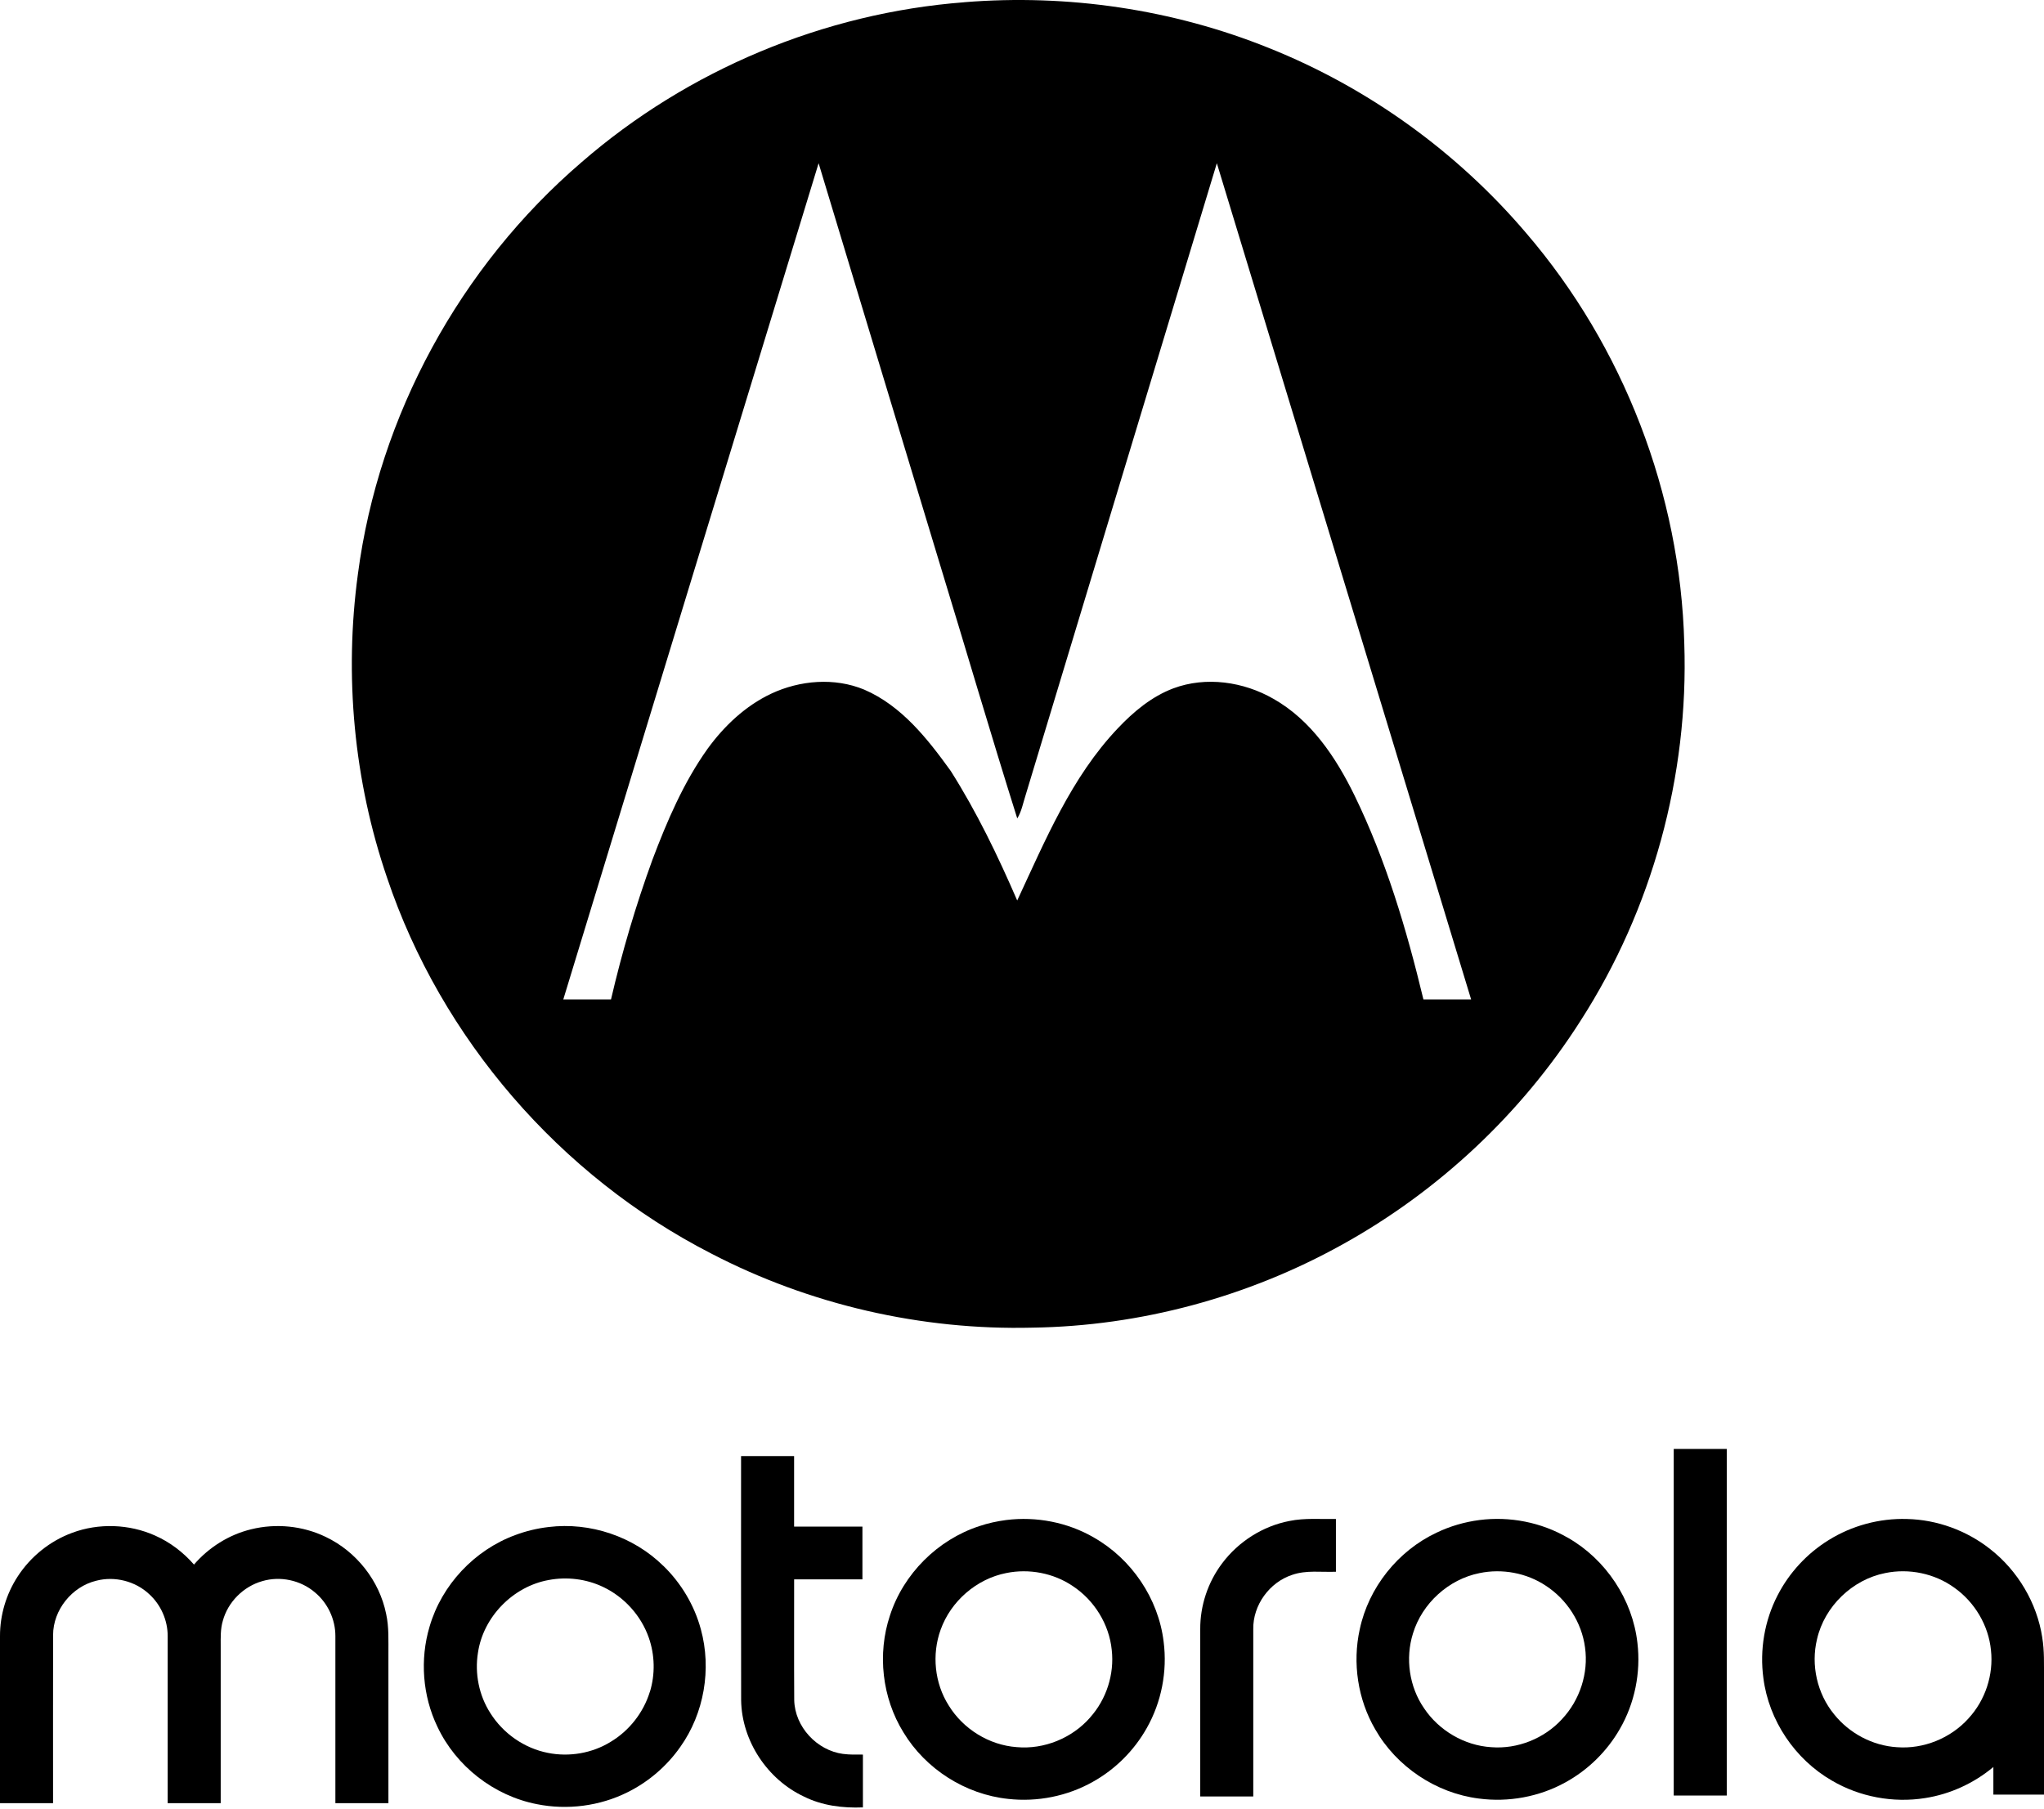 <svg xmlns="http://www.w3.org/2000/svg" width="244" height="216" viewBox="0 0 244 216" fill="none"><path d="M199.8 214.38H206.13V173C204.021 173 201.909 173 199.8 173C199.8 186.793 199.8 200.587 199.8 214.38Z" fill="black"></path><path d="M100.653 209.415C97.511 209.002 94.888 206.176 94.81 203.002C94.779 198.194 94.806 193.381 94.799 188.572C97.515 188.572 100.235 188.572 102.951 188.572C102.951 186.471 102.951 184.369 102.951 182.268H94.795V173.854C92.686 173.854 90.573 173.854 88.464 173.854C88.464 183.571 88.453 193.292 88.472 203.01C88.546 207.849 91.591 212.454 95.971 214.505C98.142 215.589 100.606 215.897 103.009 215.797C103.009 213.695 103.009 211.594 103.009 209.492C102.224 209.492 101.43 209.519 100.653 209.411V209.415Z" fill="black"></path><path d="M130.562 183.563C127.432 181.758 123.709 181.037 120.126 181.485C119.028 181.627 117.944 181.862 116.896 182.217C111.92 183.841 107.841 187.92 106.236 192.887C104.707 197.476 105.299 202.716 107.845 206.835C110.488 211.215 115.239 214.246 120.343 214.782C123.822 215.176 127.42 214.458 130.465 212.739C133.143 211.246 135.387 209.002 136.888 206.334C138.653 203.229 139.361 199.554 138.908 196.018C138.289 190.863 135.077 186.12 130.554 183.563H130.562ZM130.121 205.08C127.966 207.533 124.626 208.898 121.368 208.601C118.064 208.362 114.965 206.43 113.243 203.615C111.56 200.958 111.219 197.53 112.287 194.584C113.498 191.187 116.567 188.51 120.123 187.816C122.835 187.261 125.764 187.816 128.059 189.37C130.632 191.067 132.408 193.932 132.713 196.998C133.042 199.898 132.075 202.905 130.117 205.076L130.121 205.08Z" fill="black"></path><path d="M153.937 181.597C150.748 182.206 147.835 184.061 145.896 186.652C144.194 188.9 143.257 191.715 143.277 194.53C143.277 201.182 143.277 207.838 143.277 214.49H149.607C149.607 207.834 149.607 201.182 149.607 194.526C149.553 191.657 151.534 188.916 154.266 188.029C155.941 187.446 157.74 187.732 159.474 187.662V181.358C157.628 181.4 155.759 181.223 153.937 181.597Z" fill="black"></path><path d="M187.147 183.597C183.993 181.758 180.221 181.021 176.603 181.488C174.827 181.719 173.086 182.225 171.472 183.003C166.86 185.178 163.374 189.555 162.318 194.533C161.428 198.559 162.085 202.905 164.163 206.472C166.709 210.937 171.418 214.096 176.533 214.74C180.058 215.21 183.734 214.539 186.853 212.819C189.554 211.342 191.829 209.113 193.357 206.449C195.145 203.364 195.884 199.704 195.466 196.168C194.889 190.978 191.693 186.181 187.151 183.593L187.147 183.597ZM186.462 205.261C184.346 207.571 181.15 208.859 178.015 208.608C174.815 208.412 171.786 206.626 170.006 203.977C168.222 201.401 167.735 198 168.675 195.019C169.77 191.433 172.923 188.56 176.615 187.824C179.315 187.261 182.233 187.801 184.527 189.328C187.046 190.966 188.818 193.712 189.209 196.689C189.647 199.766 188.59 202.994 186.462 205.257V205.261Z" fill="black"></path><path d="M243.791 195.5C243.152 191.374 240.873 187.537 237.58 184.961C234.771 182.736 231.227 181.444 227.64 181.363C224.363 181.263 221.066 182.154 218.288 183.885C215.715 185.478 213.587 187.776 212.205 190.464C210.634 193.491 210.046 197 210.503 200.37C211.149 205.414 214.264 210.049 218.675 212.594C221.995 214.545 226.003 215.293 229.807 214.684C232.798 214.221 235.638 212.91 237.956 210.974C237.956 212.073 237.956 213.172 237.956 214.268C239.972 214.268 241.984 214.268 244 214.268C244 209.621 244 204.978 244 200.335C243.988 198.723 244.061 197.096 243.787 195.5H243.791ZM234.984 205.179C232.86 207.535 229.629 208.854 226.452 208.611C223.539 208.433 220.753 206.949 218.938 204.674C216.918 202.206 216.152 198.797 216.907 195.704C217.797 191.806 221.116 188.593 225.051 187.818C227.88 187.232 230.948 187.865 233.289 189.561C235.723 191.281 237.379 194.061 237.669 197.027C237.994 199.961 236.992 203.004 234.984 205.175V205.179Z" fill="black"></path><path d="M46.095 192.697C45.298 188.736 42.539 185.243 38.887 183.504C36.143 182.173 32.932 181.861 29.976 182.593C27.329 183.234 24.926 184.753 23.158 186.804C21.873 185.335 20.283 184.121 18.495 183.334C15.412 181.961 11.782 181.83 8.613 183.014C5.955 183.993 3.645 185.86 2.109 188.231C0.739 190.337 -0.008 192.839 5.95457e-05 195.35C5.95457e-05 201.998 5.95457e-05 208.642 5.95457e-05 215.29C2.113 215.29 4.221 215.29 6.334 215.29C6.334 208.595 6.326 201.901 6.338 195.207C6.346 192.215 8.586 189.434 11.496 188.732C13.697 188.158 16.162 188.783 17.814 190.34C19.211 191.613 20.028 193.476 20.016 195.361C20.024 202.005 20.016 208.646 20.016 215.29C22.125 215.29 24.238 215.29 26.346 215.29C26.346 209.035 26.346 202.777 26.346 196.522C26.346 195.523 26.308 194.497 26.598 193.526C27.205 191.274 29.059 189.419 31.307 188.783C33.45 188.146 35.888 188.667 37.587 190.121C39.127 191.393 40.047 193.364 40.036 195.357C40.044 202.001 40.036 208.642 40.036 215.29C42.145 215.29 44.257 215.29 46.366 215.29C46.366 209.367 46.366 203.444 46.366 197.521C46.355 195.909 46.447 194.281 46.095 192.697Z" fill="black"></path><path d="M79.177 186.956C75.625 183.455 70.448 181.712 65.496 182.321C64.134 182.479 62.791 182.799 61.51 183.281C56.639 185.07 52.727 189.235 51.28 194.209C50.111 198.131 50.44 202.477 52.216 206.167C54.429 210.876 58.96 214.412 64.083 215.41C67.717 216.143 71.594 215.646 74.913 213.988C77.421 212.746 79.607 210.864 81.209 208.577C84.064 204.563 84.962 199.265 83.662 194.526C82.888 191.66 81.313 189.023 79.181 186.952L79.177 186.956ZM77.576 201.991C76.821 204.463 75.122 206.638 72.898 207.968C70.684 209.337 67.945 209.8 65.399 209.287C62.582 208.735 60.051 206.962 58.535 204.54C57.176 202.431 56.658 199.816 57.053 197.344C57.676 193.064 61.228 189.416 65.499 188.649C67.67 188.236 69.972 188.518 71.973 189.466C74.499 190.658 76.515 192.879 77.44 195.509C78.175 197.583 78.226 199.889 77.583 201.995L77.576 201.991Z" fill="black"></path><path d="M115.12 0.264C127.438 -0.735 139.998 1.105 151.461 5.726C163.306 10.459 173.936 18.131 182.185 27.827C193.822 41.388 200.592 58.98 201.059 76.814C201.599 92.623 197.243 108.566 188.673 121.88C181.617 132.961 171.735 142.226 160.222 148.602C148.968 154.855 136.143 158.332 123.246 158.517C109.994 158.848 96.657 155.781 84.902 149.668C66.855 140.415 52.658 123.994 46.209 104.809C42.236 93.206 41.077 80.672 42.726 68.531C45.208 49.626 54.931 31.809 69.416 19.376C82.083 8.362 98.351 1.548 115.114 0.269L115.12 0.264ZM67.249 119.328H72.938C74.25 113.681 75.893 108.112 77.879 102.661C79.624 98.04 81.588 93.442 84.469 89.398C86.449 86.678 88.982 84.278 92.054 82.826C95.487 81.216 99.623 80.868 103.162 82.338C107.63 84.261 110.731 88.22 113.494 92.051C116.6 96.952 119.127 102.201 121.428 107.518C124.782 100.334 127.894 92.797 133.437 86.959C135.31 84.979 137.471 83.168 140.054 82.192C143.959 80.728 148.461 81.39 152.023 83.442C156.519 85.988 159.474 90.436 161.691 94.967C165.45 102.695 167.914 110.984 169.918 119.323H175.612C165.5 86.044 155.383 52.761 145.259 19.488C137.634 44.646 130.032 69.815 122.418 94.984C122.12 95.903 121.951 96.885 121.434 97.721C118.237 87.559 115.249 77.335 112.132 67.145C107.326 51.258 102.515 35.376 97.721 19.488C87.541 52.761 77.401 86.044 67.244 119.323L67.249 119.328Z" fill="black"></path></svg>